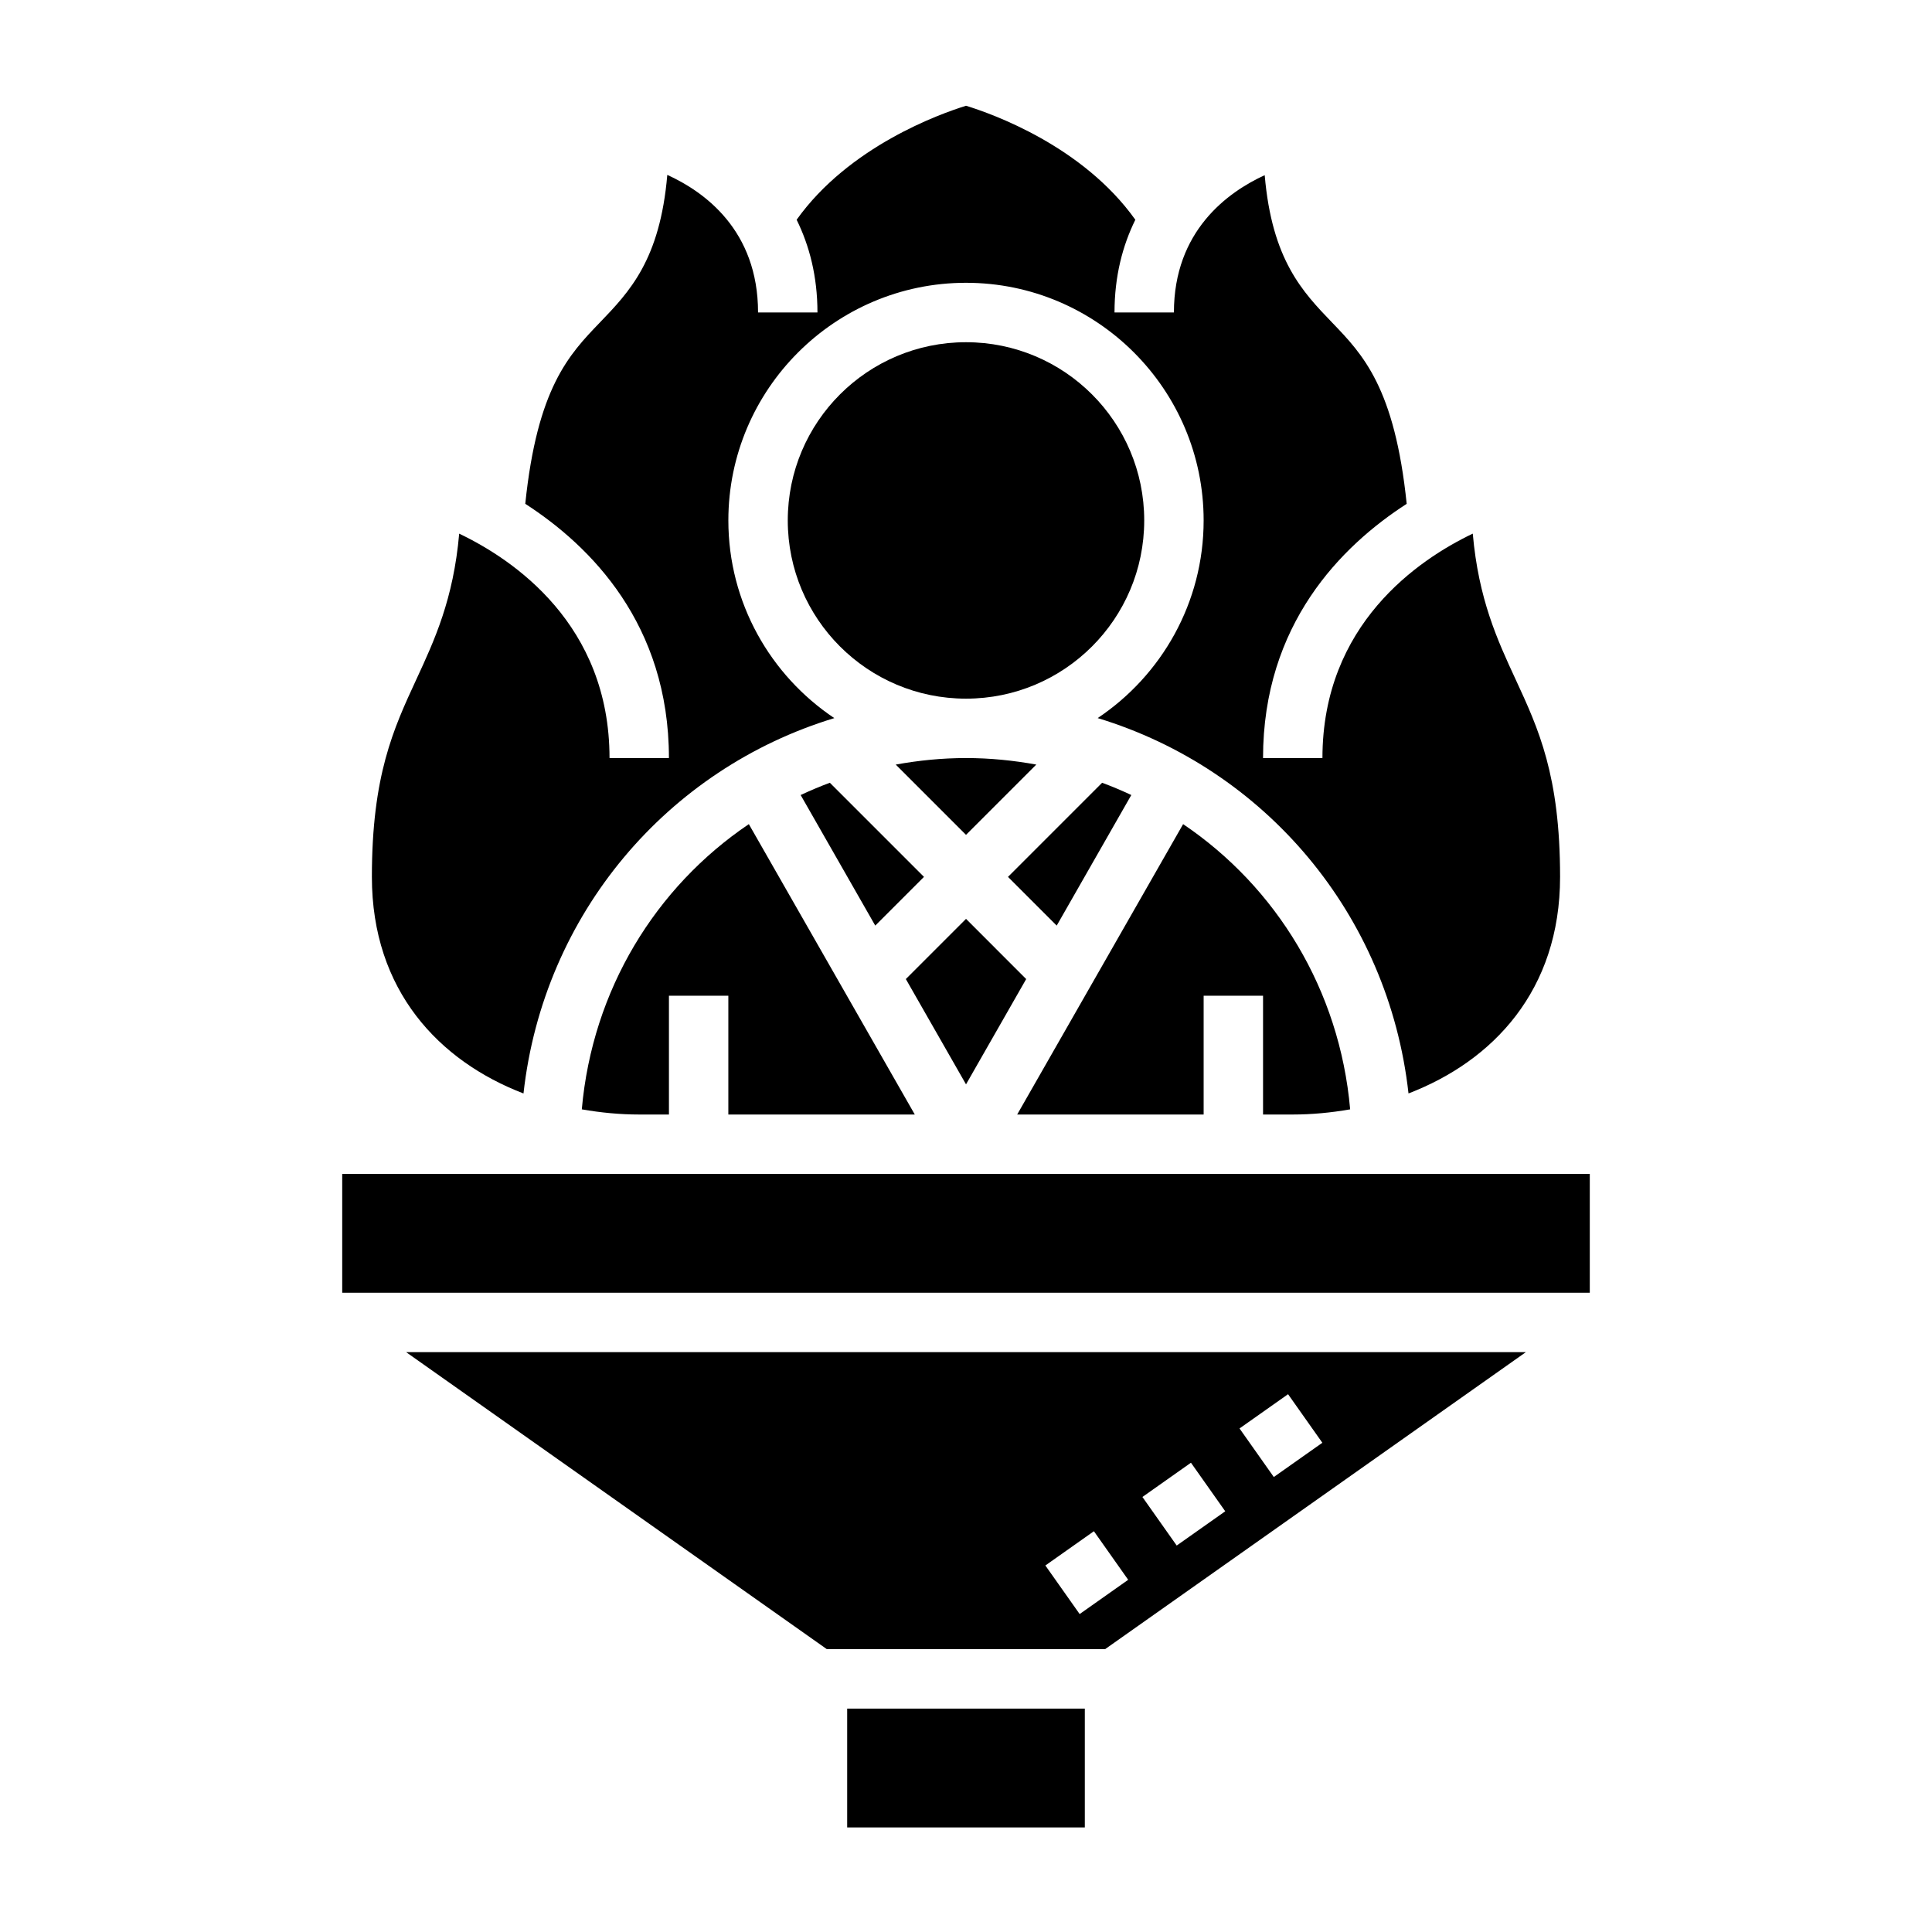 <?xml version="1.0" encoding="UTF-8"?>
<!-- Uploaded to: SVG Repo, www.svgrepo.com, Generator: SVG Repo Mixer Tools -->
<svg fill="#000000" width="800px" height="800px" version="1.1" viewBox="144 144 512 512" xmlns="http://www.w3.org/2000/svg">
 <g>
  <path d="m356.18 354.69 19.773 34.605 12.91-12.91-24.945-24.945c-2.637 0.977-5.211 2.07-7.738 3.25z"/>
  <path d="m443.81 354.69c-2.527-1.188-5.102-2.273-7.738-3.25l-24.945 24.945 12.91 12.91z"/>
  <path d="m447.23 281.92c0 26.086-21.145 47.23-47.23 47.23s-47.234-21.145-47.234-47.23c0-26.086 21.148-47.23 47.234-47.23s47.23 21.145 47.23 47.23"/>
  <path d="m386.43 439.36-43.98-76.957c-24.688 16.672-41.477 43.902-44.266 75.586 5.047 0.883 10.156 1.371 15.219 1.371h7.871v-31.488h15.742v31.488z"/>
  <path d="m282.73 433.78c5.305-47.586 38.148-86.035 82.371-99.473-16.91-11.309-28.078-30.566-28.078-52.387 0-34.723 28.254-62.977 62.977-62.977s62.977 28.254 62.977 62.977c0 21.82-11.172 41.078-28.078 52.379 44.227 13.438 77.066 51.883 82.371 99.473 22.34-8.574 40.168-27.254 40.168-57.387 0-26.883-5.715-39.219-11.762-52.293-4.848-10.477-9.84-21.254-11.375-38.676-14.387 6.879-39.84 24.055-39.84 59.48h-15.742c0-35.488 20.789-56.223 38.07-67.375-3.172-30.73-11.578-39.543-19.742-48.02-7.856-8.172-15.949-16.586-17.887-39.078-9.793 4.496-24.059 14.762-24.059 36.391h-15.742c0-9.605 2.141-17.719 5.519-24.578-13.918-19.555-37.941-28.086-44.871-30.211-6.926 2.148-31.023 10.762-44.887 30.211 3.375 6.859 5.516 14.977 5.516 24.578h-15.742c0-21.812-14.258-32.023-24.051-36.465-1.93 22.539-10.027 30.969-17.895 39.148-8.164 8.484-16.57 17.293-19.742 48.02 17.281 11.156 38.07 31.891 38.07 67.379h-15.742c0-35.418-25.434-52.594-39.84-59.473-1.535 17.414-6.527 28.191-11.375 38.668-6.047 13.074-11.762 25.41-11.762 52.293 0 30.133 17.828 48.812 40.172 57.395z"/>
  <path d="m486.59 439.36c5.062 0 10.172-0.488 15.215-1.371-2.785-31.684-19.578-58.914-44.266-75.586l-43.977 76.957h49.414v-31.488h15.742v31.488z"/>
  <path d="m381.38 346.62 18.625 18.625 18.625-18.625c-6.039-1.094-12.25-1.73-18.625-1.73-6.379 0-12.59 0.637-18.625 1.73z"/>
  <path d="m486.59 455.1h-251.9v31.488h330.62v-31.488z"/>
  <path d="m363.13 581.05h73.723l111.52-78.719h-296.75zm122.22-67.574 9.086 12.871-12.863 9.078-9.086-12.871zm-25.734 18.16 9.086 12.871-12.863 9.078-9.086-12.871zm-25.719 18.156 9.086 12.871-12.863 9.078-9.086-12.871z"/>
  <path d="m415.95 403.46-15.945-15.949-15.949 15.949 15.949 27.906z"/>
  <path d="m368.51 596.8h62.977v31.488h-62.977z"/>
 </g>
</svg>